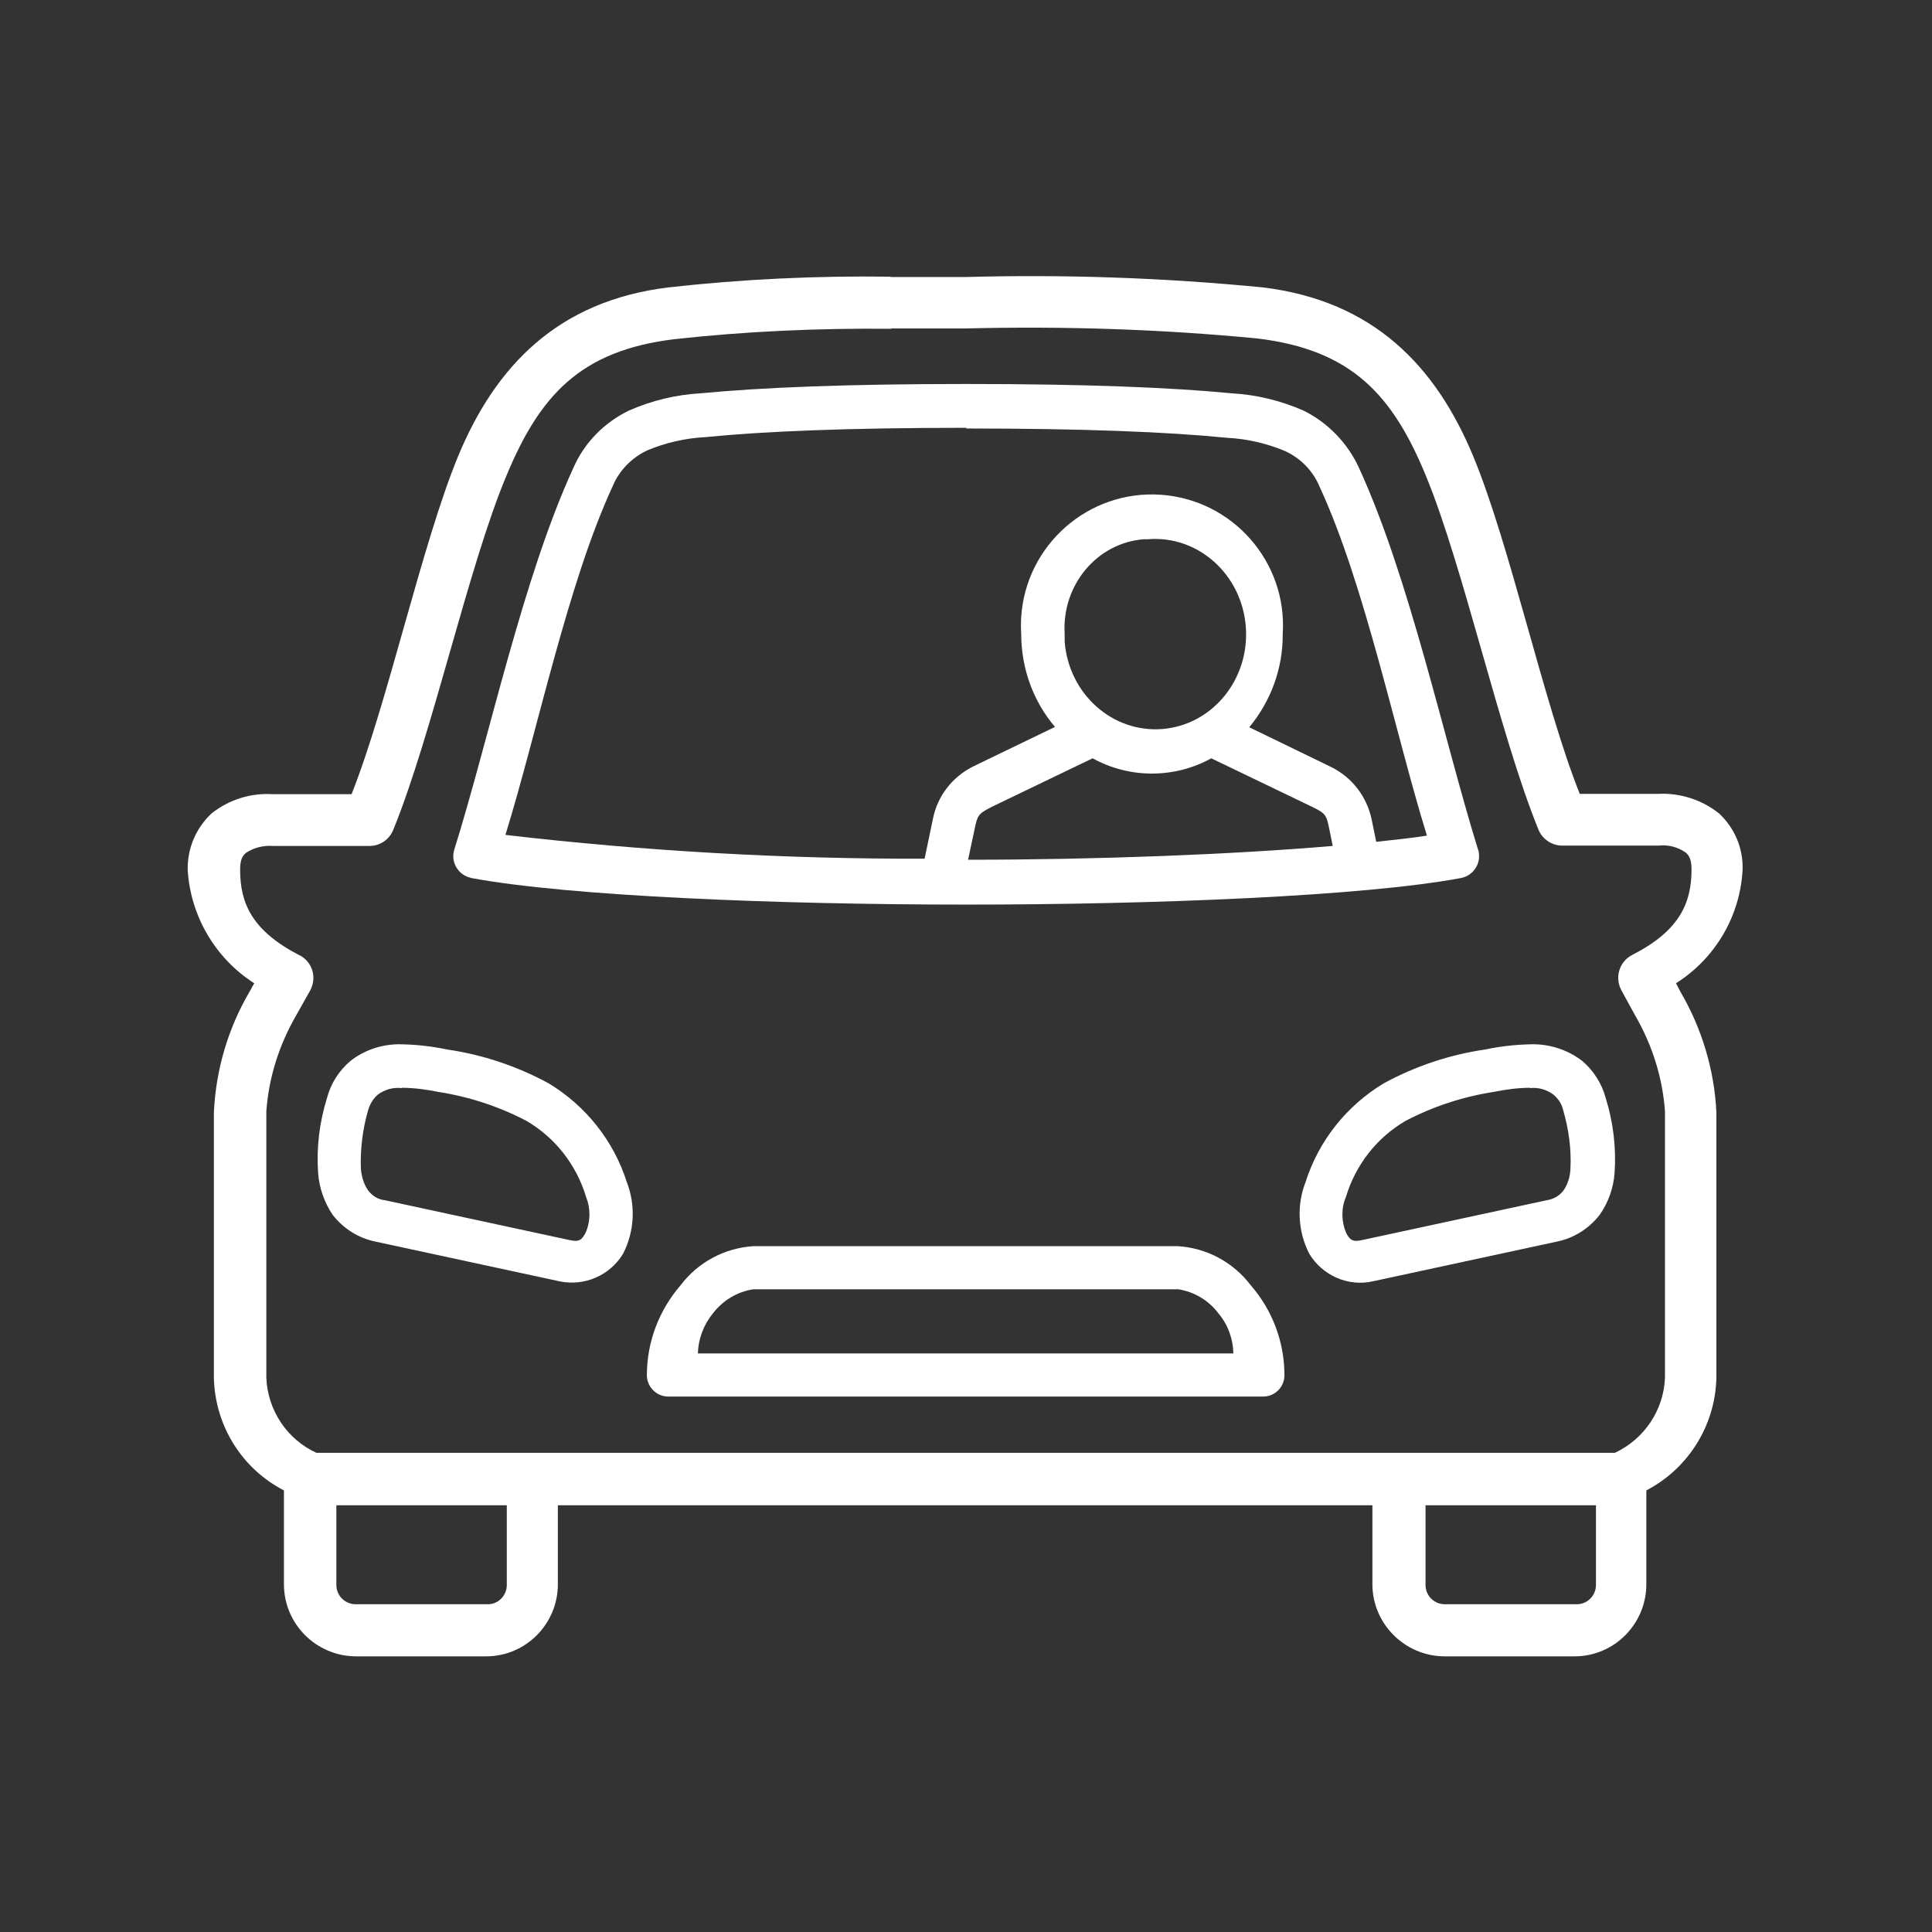 <?xml version="1.0" encoding="UTF-8"?>
<svg id="Layer_1" data-name="Layer 1" xmlns="http://www.w3.org/2000/svg" viewBox="0 0 56 56">
  <rect x="0" y="0" width="56" height="56" fill="#333333" stroke="none"/>
  <defs>
    <style>
      .cls-1 {
        fill: #fff;
        fill-rule: evenodd;
      }
    </style>
  </defs>
  <path id="Path_46024" data-name="Path 46024" class="cls-1" d="m44.36,31.53c-.36,0-.72.05-1.07.12-.89.14-1.75.42-2.55.84-.84.49-1.45,1.28-1.73,2.21-.14.33-.13.71.01,1.04.11.2.18.27.48.2l5.33-1.15c.2-.03.38-.13.5-.3.12-.18.18-.39.19-.61.03-.57-.05-1.15-.21-1.7-.04-.18-.14-.33-.28-.45-.2-.15-.45-.22-.69-.19h0Zm-.01-1.26c.54-.02,1.08.15,1.51.48.33.28.57.66.68,1.07.22.7.31,1.44.26,2.17-.03.44-.18.86-.43,1.22-.31.4-.75.68-1.25.78l-5.33,1.15c-.72.16-1.46-.17-1.84-.8-.33-.64-.37-1.4-.11-2.07.38-1.2,1.19-2.22,2.27-2.87.92-.5,1.91-.83,2.94-.98.43-.09.86-.14,1.3-.15h0Z"/>
  <path id="Path_46025" data-name="Path 46025" class="cls-1" d="m11.64,31.53c.36,0,.72.05,1.07.12.89.14,1.75.42,2.55.84.84.49,1.45,1.28,1.73,2.21.13.33.13.71-.02,1.04-.11.2-.18.27-.48.2l-5.33-1.15c-.2-.02-.38-.13-.5-.3-.12-.18-.18-.39-.2-.61-.02-.57.05-1.15.21-1.7.05-.17.14-.33.28-.45.2-.15.45-.22.69-.19h0Zm.02-1.26c-.54-.02-1.08.15-1.5.48-.33.28-.57.65-.68,1.07-.22.7-.31,1.44-.26,2.17.03.44.18.86.42,1.22.31.4.75.68,1.25.78l5.33,1.15c.72.15,1.46-.17,1.84-.8.33-.64.37-1.4.11-2.07-.38-1.2-1.19-2.22-2.27-2.87-.92-.5-1.91-.83-2.94-.98-.43-.09-.86-.14-1.3-.15Z"/>
  <path id="Path_46026" data-name="Path 46026" class="cls-1" d="m41.31,43.63h4.95v2.29c.01.31-.23.57-.54.58-.01,0-.03,0-.04,0h-3.78c-.31.01-.57-.23-.58-.54,0-.02,0-.03,0-.05v-2.29Zm-31.56,0h4.94v2.29c.01.31-.23.57-.53.58-.02,0-.03,0-.05,0h-3.78c-.31.01-.57-.23-.58-.54,0-.01,0-.03,0-.04v-2.29ZM25.83,9.52h2.17c2.82-.07,5.64.02,8.44.29,2.75.33,3.93,1.65,4.89,3.98,1.09,2.64,2.13,7.47,3.26,10.25.11.28.39.47.69.47h2.8c.27-.03.55.04.78.2.1.09.17.2.17.49,0,.98-.35,1.78-1.72,2.48-.37.19-.51.64-.32,1.01,0,0,0,.01.01.02l.4.73c.49.85.79,1.79.86,2.77v7.73c-.04.94-.6,1.77-1.45,2.17H9.17c-.85-.39-1.41-1.23-1.45-2.17v-7.73c.07-.98.37-1.92.86-2.77l.41-.73c.2-.37.07-.82-.3-1.02,0,0,0,0-.01,0-1.37-.71-1.72-1.5-1.72-2.48,0-.3.07-.4.17-.49.23-.15.5-.22.78-.2h2.8c.31,0,.58-.19.69-.47,1.13-2.77,2.17-7.61,3.27-10.24.97-2.34,2.14-3.65,4.89-3.98,2.09-.23,4.18-.32,6.28-.3h0Zm0-1.5c-2.16-.03-4.31.07-6.45.31-3.22.39-5.02,2.29-6.1,4.89-1.06,2.57-2.05,7.19-3.09,9.8h-2.29c-.64-.04-1.27.16-1.77.56-.45.42-.7,1.01-.69,1.63.08,1.34.8,2.57,1.93,3.29-.05.08-.09.17-.14.25-.62,1.06-.97,2.25-1.03,3.48v7.73c.04,1.37.81,2.61,2.03,3.24v2.72c0,1.15.93,2.08,2.08,2.09h3.78c1.15,0,2.08-.94,2.08-2.09v-2.29h23.61v2.29c0,1.15.94,2.08,2.08,2.09h3.78c1.15,0,2.08-.94,2.08-2.09v-2.72c1.21-.63,1.99-1.87,2.03-3.24v-7.73c-.06-1.22-.42-2.42-1.04-3.48-.04-.08-.09-.17-.13-.25,1.14-.72,1.86-1.95,1.93-3.29.02-.62-.23-1.21-.68-1.63-.5-.4-1.13-.6-1.76-.57h-2.28c-1.04-2.6-2.02-7.22-3.09-9.79-1.08-2.6-2.88-4.5-6.1-4.89-2.87-.28-5.75-.38-8.62-.3h-2.18Z"/>
  <path id="Path_46027" data-name="Path 46027" class="cls-1" d="m21.85,37.37h12.3c.46.07.88.32,1.16.69.28.33.43.74.44,1.17h-15.52c.01-.43.17-.84.44-1.17.29-.37.7-.62,1.17-.69h0Zm0-1.25c-.84.05-1.61.46-2.12,1.13-.63.73-.98,1.65-.98,2.61,0,.34.28.62.62.62h17.24c.35,0,.62-.28.62-.62,0-.96-.35-1.89-.98-2.61-.51-.67-1.28-1.08-2.12-1.13h-12.29Z"/>
  <path id="Path_46028" data-name="Path 46028" class="cls-1" d="m31.67,21.98c1.07.59,2.37.59,3.44,0l2.93,1.41c.39.19.41.24.49.64l.1.49c-2.93.25-6.84.4-10.57.4l.19-.89c.08-.39.1-.44.49-.64l2.93-1.41Zm1.6-6.35c1.45-.12,2.72,1.01,2.84,2.53.12,1.52-.96,2.85-2.41,2.97s-2.72-1.01-2.84-2.53c0-.07,0-.15,0-.22-.09-1.42.94-2.65,2.3-2.75.04,0,.08,0,.12,0Zm-5.27-3.21c3.41,0,5.86.1,7.57.27.58.03,1.14.16,1.67.38.46.21.82.58,1.01,1.04,1.31,2.83,2.19,7.14,3.11,10.11-.42.07-.93.12-1.47.18l-.13-.64c-.14-.67-.57-1.23-1.18-1.53l-2.37-1.15c.63-.76.98-1.72.97-2.7.14-2.09-1.45-3.9-3.54-4.04-2.09-.14-3.9,1.45-4.04,3.54-.01.16-.01.33,0,.49,0,.99.34,1.95.98,2.7l-2.36,1.14c-.61.3-1.05.86-1.18,1.53l-.24,1.15c-4.06.01-8.12-.22-12.15-.69.92-2.97,1.8-7.28,3.11-10.11.19-.46.56-.83,1.01-1.04.53-.22,1.1-.35,1.68-.38,1.71-.17,4.15-.27,7.57-.27h0Zm0-1.29c-3.44,0-5.92.1-7.69.27-.72.04-1.42.21-2.08.5-.72.35-1.29.93-1.61,1.66-1.47,3.2-2.44,7.83-3.45,11.06-.11.34.08.7.42.81.02,0,.05.01.07.02,2.85.53,8.93.77,14.35.77s11.5-.24,14.34-.77c.35-.07.58-.41.51-.76,0-.02-.01-.05-.02-.07-1-3.23-1.98-7.86-3.45-11.06-.33-.72-.9-1.31-1.61-1.66-.66-.29-1.37-.46-2.08-.5-1.77-.17-4.25-.27-7.68-.27h0Z"/>
</svg>